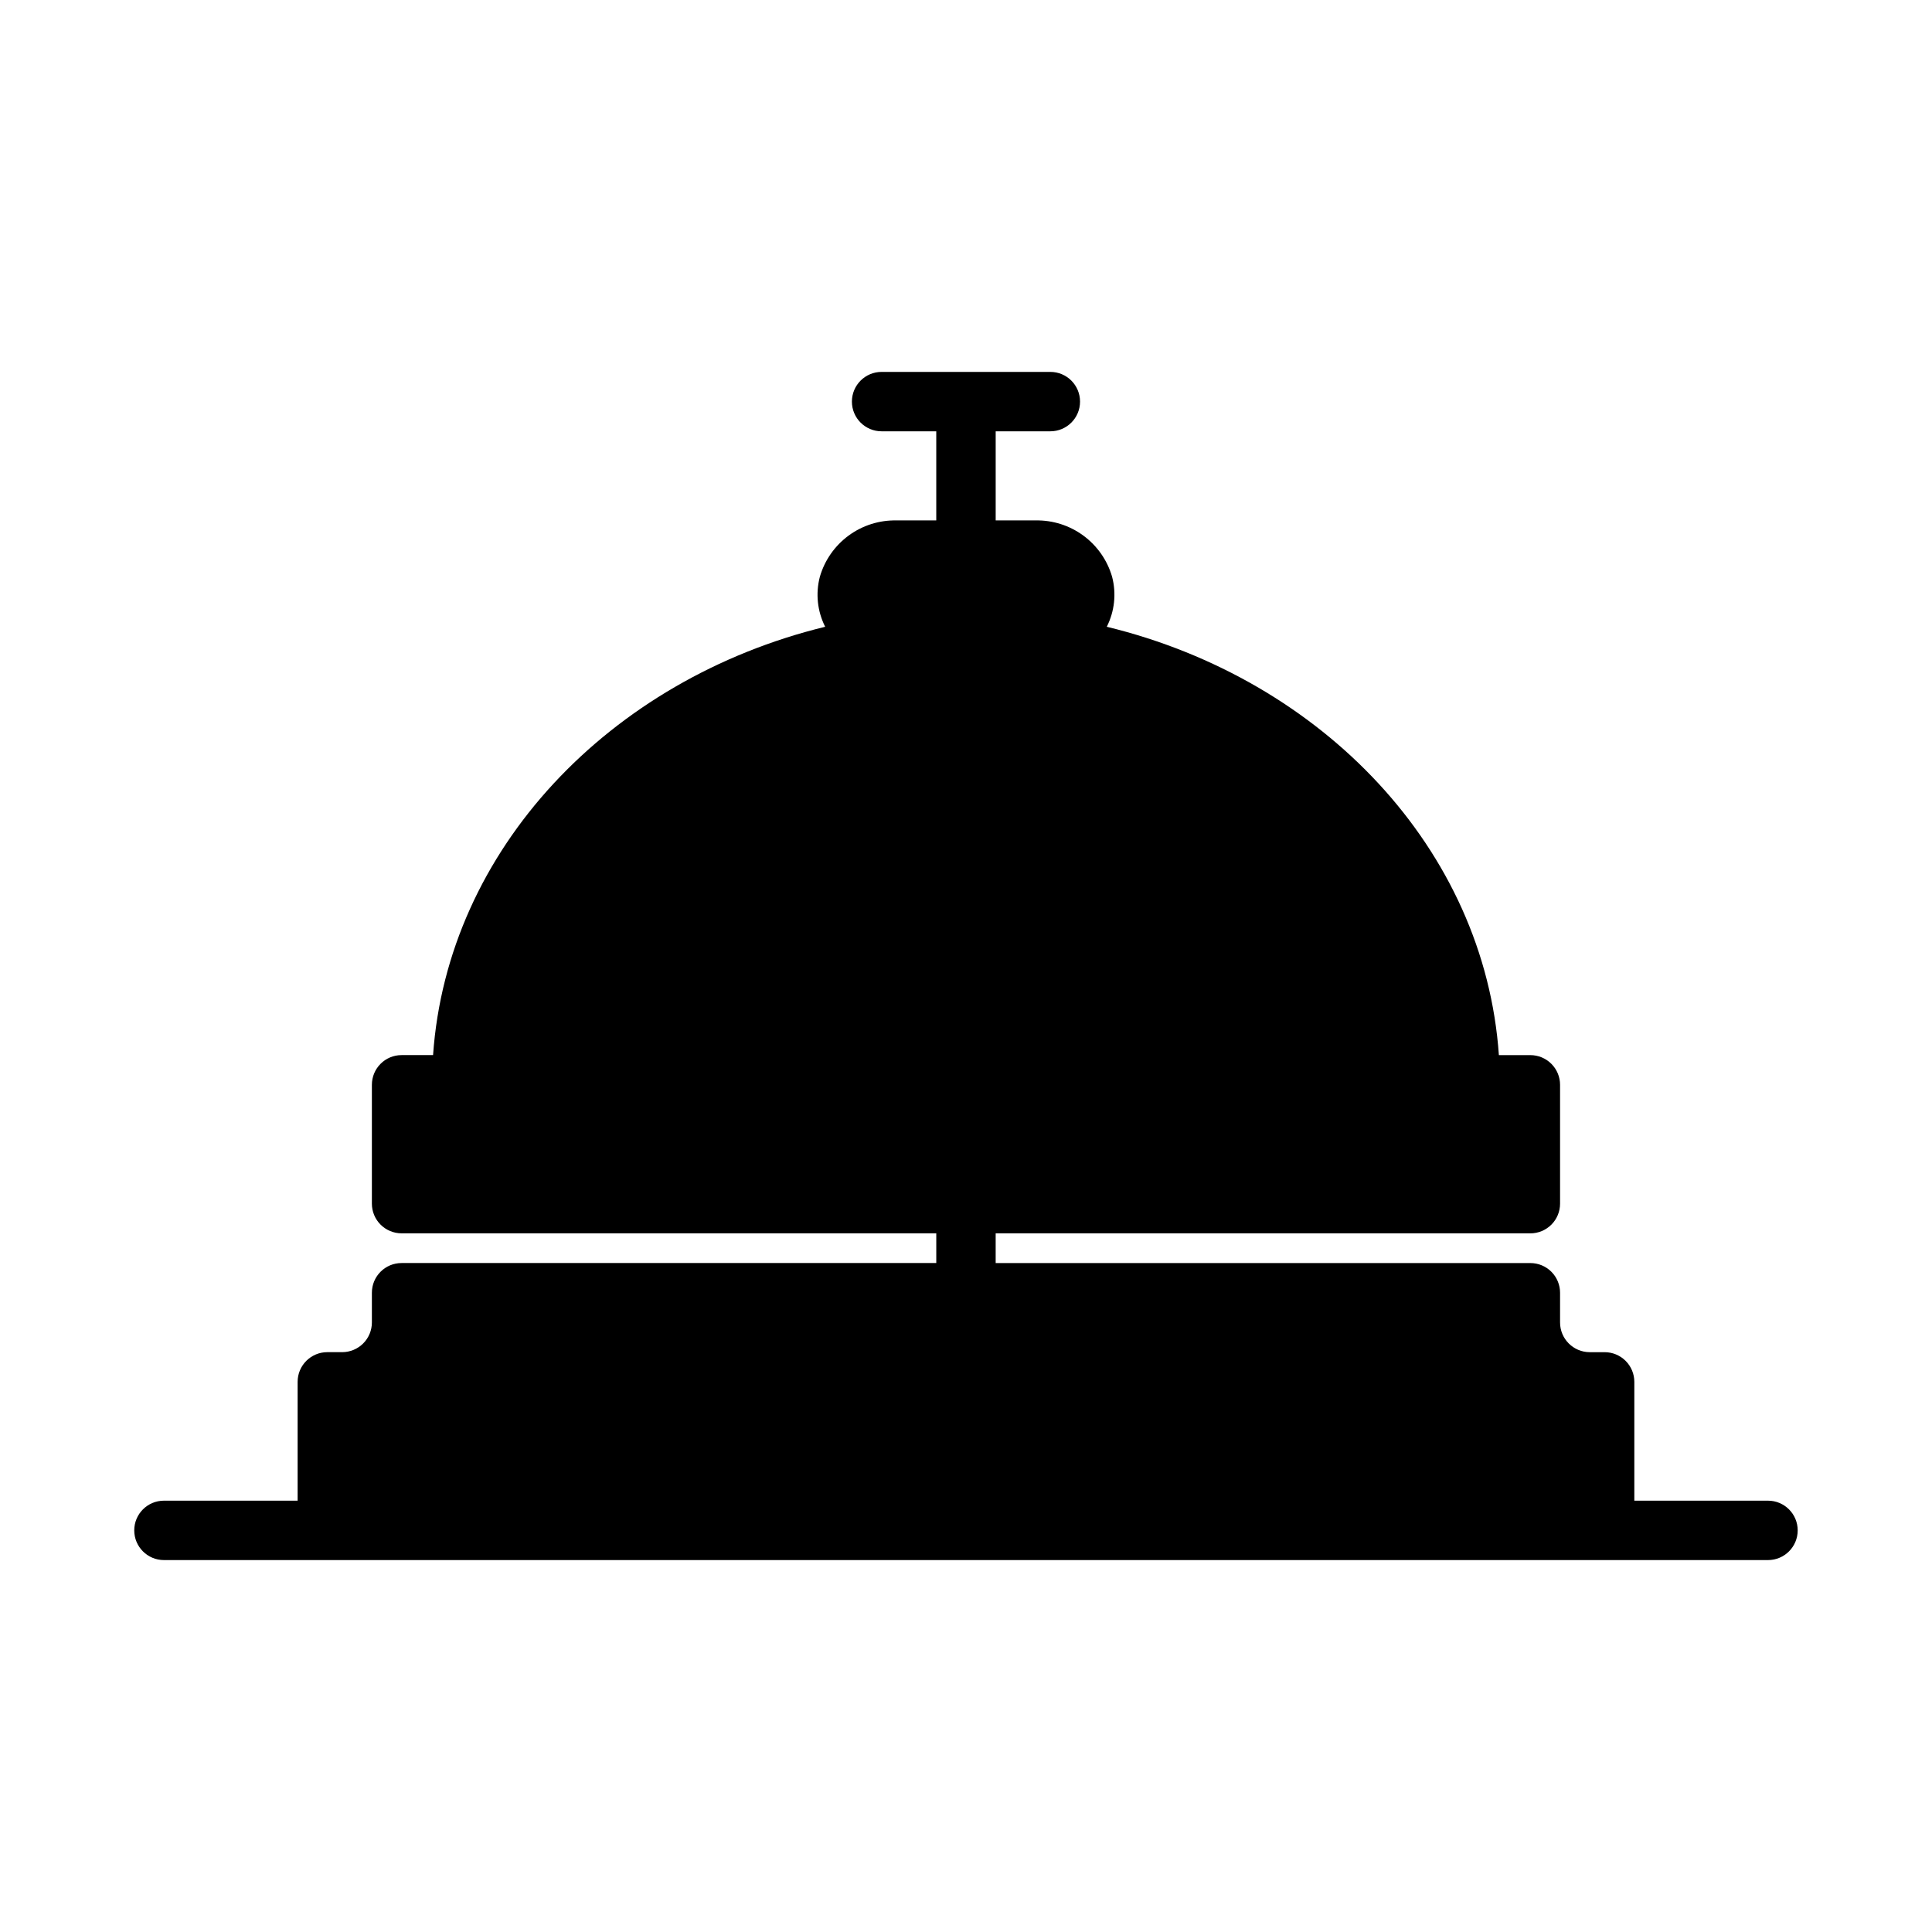 <?xml version="1.0" encoding="UTF-8"?>
<!-- Uploaded to: ICON Repo, www.svgrepo.com, Generator: ICON Repo Mixer Tools -->
<svg fill="#000000" width="800px" height="800px" version="1.1" viewBox="144 144 512 512" xmlns="http://www.w3.org/2000/svg">
 <path d="m612.54 541.7h-35.426v-31.488c0-2.09-0.828-4.09-2.305-5.566s-3.477-2.305-5.566-2.305h-3.934c-4.348 0-7.875-3.527-7.875-7.875v-7.871c0-2.086-0.828-4.09-2.305-5.566-1.477-1.477-3.477-2.305-5.566-2.305h-141.7v-7.871h141.7c2.09 0 4.09-0.832 5.566-2.305 1.477-1.477 2.305-3.481 2.305-5.566v-31.488c0-2.09-0.828-4.09-2.305-5.566-1.477-1.477-3.477-2.309-5.566-2.309h-8.344c-3.777-54.473-46.602-99.582-103.91-113.52v0.004c2.066-4.09 2.57-8.793 1.418-13.227-1.266-4.383-3.941-8.223-7.617-10.93-3.672-2.703-8.133-4.121-12.695-4.027h-10.547v-23.617h14.484c4.348 0 7.871-3.523 7.871-7.871 0-4.348-3.523-7.871-7.871-7.871h-44.715c-4.348 0-7.871 3.523-7.871 7.871 0 4.348 3.523 7.871 7.871 7.871h14.484v23.617h-10.547c-4.559-0.094-9.023 1.324-12.695 4.027-3.672 2.707-6.352 6.547-7.613 10.93-1.156 4.434-0.652 9.137 1.414 13.227-57.148 13.934-100.13 59.039-103.91 113.51h-8.344c-4.348 0-7.871 3.527-7.871 7.875v31.488c0 2.086 0.828 4.09 2.305 5.566 1.477 1.473 3.481 2.305 5.566 2.305h141.7v7.871h-141.7c-4.348 0-7.871 3.523-7.871 7.871v7.871c0 2.09-0.828 4.094-2.305 5.566-1.477 1.477-3.481 2.309-5.566 2.309h-3.938c-4.348 0-7.871 3.523-7.871 7.871v31.488h-35.426c-4.348 0-7.871 3.523-7.871 7.871s3.523 7.871 7.871 7.871h425.09c4.348 0 7.871-3.523 7.871-7.871s-3.523-7.871-7.871-7.871z"/>
</svg>
